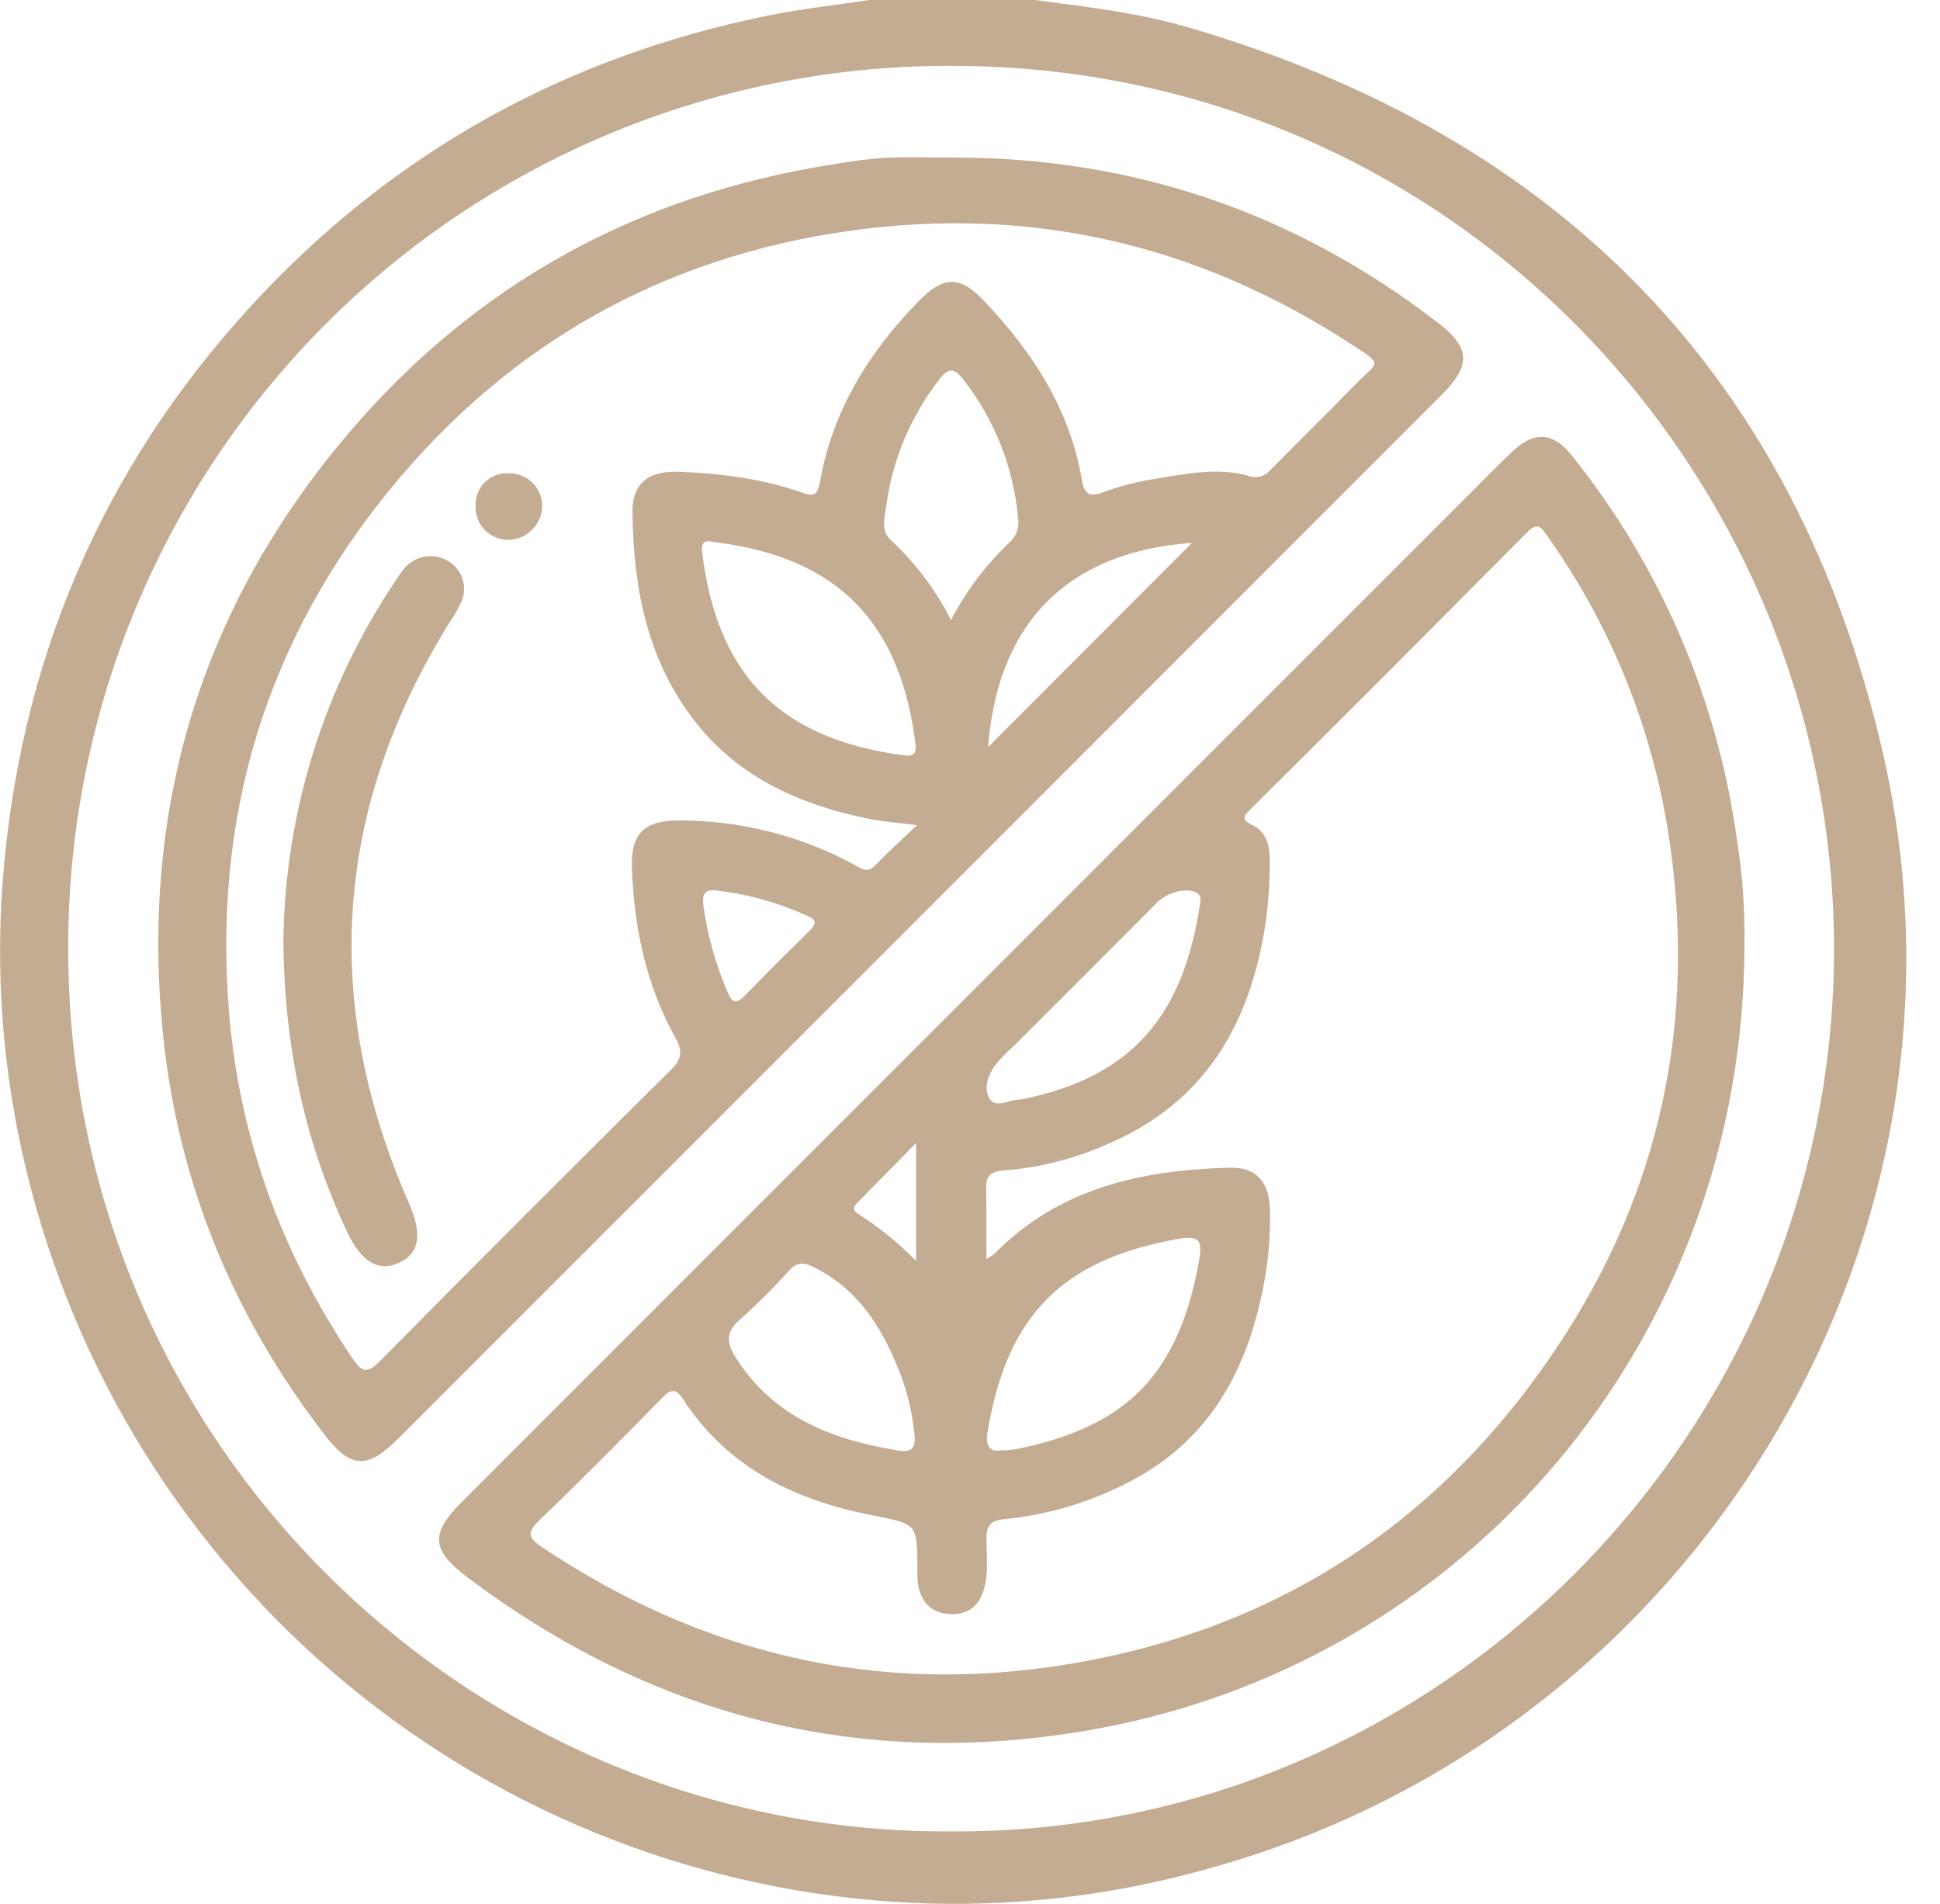 <svg width="53" height="52" viewBox="0 0 53 52" fill="none" xmlns="http://www.w3.org/2000/svg">
<path d="M28.272 0C29.68 0.186 31.095 0.347 32.461 0.747C42.591 3.706 49.072 10.281 51.439 20.563C54.499 33.882 46.272 47.347 33.108 51.01C30.617 51.725 28.032 52.056 25.441 51.992C19.78 51.838 14.322 49.85 9.887 46.329C5.452 42.808 2.279 37.942 0.845 32.464C0.13 29.757 -0.133 26.951 0.067 24.159C0.512 18.126 2.754 12.827 6.858 8.357C10.691 4.183 15.413 1.56 20.962 0.429C21.882 0.242 22.819 0.142 23.748 0H28.272ZM25.972 50.02C39.243 50.112 50.098 39.214 50.105 25.931C50.105 12.949 39.682 1.851 26.102 1.8C22.931 1.775 19.787 2.377 16.851 3.571C13.914 4.765 11.242 6.528 8.99 8.759C6.737 10.99 4.948 13.644 3.725 16.569C2.502 19.494 1.87 22.632 1.864 25.802C1.804 39.559 13.004 50.104 25.972 50.02Z" fill="#C4AC92"/>
<path d="M47.658 25.775C47.667 36.535 40.066 45.552 29.581 47.286C23.392 48.31 17.78 46.852 12.77 43.081C11.776 42.333 11.751 41.89 12.62 41.018L39.914 13.724C40.375 13.263 40.829 12.796 41.299 12.349C41.908 11.764 42.43 11.79 42.95 12.452C45.374 15.482 46.931 19.112 47.455 22.957C47.603 23.889 47.671 24.832 47.658 25.775ZM26.947 34.389C27.021 34.349 27.092 34.303 27.159 34.252C28.93 32.445 31.19 31.955 33.595 31.893C34.324 31.874 34.668 32.28 34.695 33.025C34.714 33.797 34.641 34.568 34.478 35.322C34.012 37.538 32.985 39.354 30.902 40.447C29.825 41.019 28.645 41.374 27.431 41.493C27.039 41.53 26.945 41.688 26.949 42.043C26.949 42.503 27.013 42.972 26.878 43.418C26.744 43.864 26.444 44.106 25.965 44.086C25.487 44.067 25.203 43.811 25.095 43.36C25.065 43.191 25.055 43.02 25.064 42.849C25.056 41.587 25.049 41.63 23.827 41.387C21.728 40.974 19.883 40.097 18.667 38.224C18.465 37.913 18.334 37.932 18.092 38.177C16.992 39.302 15.878 40.425 14.739 41.519C14.394 41.852 14.413 41.993 14.807 42.256C19.174 45.178 23.953 46.307 29.143 45.46C35.046 44.498 39.606 41.405 42.804 36.384C45.523 32.12 46.379 27.417 45.525 22.435C45.035 19.62 43.919 16.951 42.261 14.625C42.105 14.405 42.009 14.249 41.731 14.528C39.219 17.061 36.698 19.585 34.167 22.1C33.989 22.278 33.892 22.382 34.204 22.529C34.565 22.703 34.683 23.038 34.687 23.429C34.696 24.012 34.66 24.594 34.581 25.171C34.169 27.973 32.907 30.152 30.18 31.282C29.347 31.646 28.46 31.874 27.554 31.957C27.279 31.979 26.939 31.973 26.942 32.408C26.95 33.04 26.947 33.673 26.947 34.389ZM27.341 39.615C27.467 39.614 27.593 39.605 27.719 39.589C30.567 39.02 32.041 37.753 32.67 34.875C32.917 33.739 32.868 33.683 31.75 33.925C28.804 34.559 27.468 36.161 26.979 39.118C26.922 39.441 27.011 39.668 27.341 39.613V39.615ZM24.523 39.615C24.952 39.688 25.029 39.512 24.978 39.122C24.922 38.61 24.807 38.107 24.634 37.623C24.157 36.362 23.504 35.237 22.225 34.607C21.95 34.469 21.77 34.469 21.554 34.709C21.129 35.18 20.678 35.628 20.204 36.051C19.818 36.385 19.852 36.683 20.096 37.071C21.127 38.708 22.732 39.321 24.52 39.614L24.523 39.615ZM32.791 24.647C32.842 24.386 32.626 24.293 32.261 24.332C31.972 24.376 31.709 24.522 31.52 24.745C30.25 26.019 28.978 27.293 27.702 28.565C27.508 28.732 27.331 28.916 27.171 29.116C26.997 29.373 26.869 29.708 27.021 29.986C27.174 30.264 27.481 30.081 27.726 30.045C27.809 30.033 27.896 30.03 27.98 30.012C30.947 29.395 32.341 27.721 32.791 24.646V24.647ZM25.027 31.218C24.444 31.81 23.966 32.295 23.49 32.782C23.384 32.891 23.226 33.016 23.438 33.15C24.016 33.517 24.549 33.95 25.027 34.44V31.218Z" fill="#C4AC92"/>
<path d="M26.063 4.303C30.97 4.303 35.375 5.805 39.278 8.81C40.173 9.497 40.195 9.975 39.388 10.782C29.881 20.293 20.374 29.801 10.865 39.306C10.03 40.139 9.581 40.111 8.864 39.183C6.378 35.958 4.876 32.332 4.455 28.272C3.823 22.09 5.492 16.582 9.506 11.853C12.979 7.759 17.427 5.323 22.739 4.493C23.21 4.407 23.686 4.346 24.164 4.311C24.795 4.282 25.43 4.303 26.063 4.303ZM25.052 22.536C24.515 22.469 24.122 22.442 23.74 22.365C21.896 21.991 20.227 21.265 19.026 19.753C17.692 18.082 17.305 16.085 17.278 14.008C17.266 13.183 17.726 12.846 18.595 12.886C19.729 12.937 20.849 13.076 21.924 13.459C22.221 13.565 22.336 13.523 22.397 13.184C22.738 11.222 23.739 9.609 25.114 8.209C25.781 7.531 26.229 7.521 26.894 8.228C28.214 9.62 29.232 11.185 29.559 13.12C29.615 13.459 29.74 13.59 30.109 13.454C30.543 13.293 30.991 13.173 31.447 13.096C32.322 12.959 33.209 12.751 34.09 12.99C34.197 13.034 34.315 13.043 34.427 13.014C34.539 12.985 34.638 12.921 34.711 12.831C35.481 12.048 36.266 11.281 37.035 10.493C37.656 9.858 37.819 9.99 36.914 9.4C32.74 6.684 28.181 5.612 23.238 6.301C18.139 7.011 13.928 9.375 10.671 13.347C7.268 17.501 5.817 22.298 6.258 27.662C6.546 31.1 7.697 34.235 9.625 37.093C9.874 37.464 10.019 37.541 10.376 37.179C13.003 34.521 15.646 31.876 18.305 29.244C18.589 28.969 18.679 28.753 18.465 28.368C17.66 26.934 17.328 25.366 17.264 23.735C17.227 22.773 17.582 22.419 18.525 22.409C20.195 22.402 21.841 22.812 23.312 23.602C23.501 23.699 23.673 23.877 23.904 23.643C24.245 23.285 24.616 22.953 25.052 22.536ZM19.492 14.804C19.242 14.742 19.148 14.819 19.183 15.092C19.605 18.502 21.358 20.188 24.696 20.631C24.944 20.664 25.044 20.594 25.011 20.326C24.608 17.049 22.929 15.21 19.492 14.804ZM25.983 16.933C26.403 16.123 26.959 15.391 27.627 14.769C27.703 14.686 27.76 14.587 27.793 14.479C27.825 14.371 27.831 14.257 27.812 14.146C27.69 12.758 27.164 11.436 26.299 10.343C26.073 10.061 25.92 10.031 25.678 10.343C24.892 11.344 24.387 12.536 24.215 13.796C24.172 14.106 24.058 14.492 24.319 14.732C24.999 15.363 25.562 16.108 25.983 16.935V16.933ZM26.994 20.407L32.566 14.826C28.908 15.097 27.231 17.28 26.995 20.407H26.994ZM19.63 24.328C19.295 24.274 19.169 24.365 19.217 24.741C19.33 25.555 19.553 26.351 19.881 27.106C20 27.395 20.121 27.43 20.35 27.192C20.933 26.587 21.532 25.999 22.13 25.405C22.288 25.248 22.325 25.139 22.086 25.029C21.309 24.669 20.48 24.432 19.63 24.328Z" fill="#C4AC92"/>
<path d="M7.742 25.695C7.784 22.178 8.856 18.75 10.824 15.835C10.888 15.733 10.957 15.635 11.032 15.54C11.172 15.365 11.372 15.246 11.593 15.206C11.814 15.165 12.043 15.206 12.236 15.32C12.425 15.428 12.567 15.603 12.635 15.809C12.703 16.016 12.691 16.241 12.604 16.44C12.509 16.642 12.398 16.835 12.271 17.017C9.119 22.106 8.771 27.389 11.171 32.86C11.543 33.709 11.47 34.235 10.884 34.497C10.334 34.745 9.865 34.457 9.489 33.658C8.335 31.206 7.767 28.624 7.742 25.695Z" fill="#C4AC92"/>
<path d="M12.993 13.805C12.989 13.685 13.011 13.565 13.056 13.454C13.102 13.343 13.171 13.242 13.258 13.159C13.345 13.077 13.449 13.013 13.563 12.973C13.676 12.933 13.797 12.918 13.917 12.928C14.037 12.927 14.156 12.951 14.266 12.998C14.377 13.044 14.477 13.113 14.561 13.199C14.644 13.285 14.71 13.387 14.753 13.499C14.796 13.611 14.816 13.73 14.812 13.851C14.8 14.092 14.696 14.319 14.521 14.486C14.346 14.653 14.113 14.746 13.871 14.746C13.751 14.744 13.633 14.718 13.523 14.669C13.413 14.62 13.314 14.55 13.232 14.462C13.15 14.374 13.087 14.271 13.046 14.158C13.004 14.045 12.986 13.925 12.993 13.805Z" fill="#C4AC92"/>
</svg>
